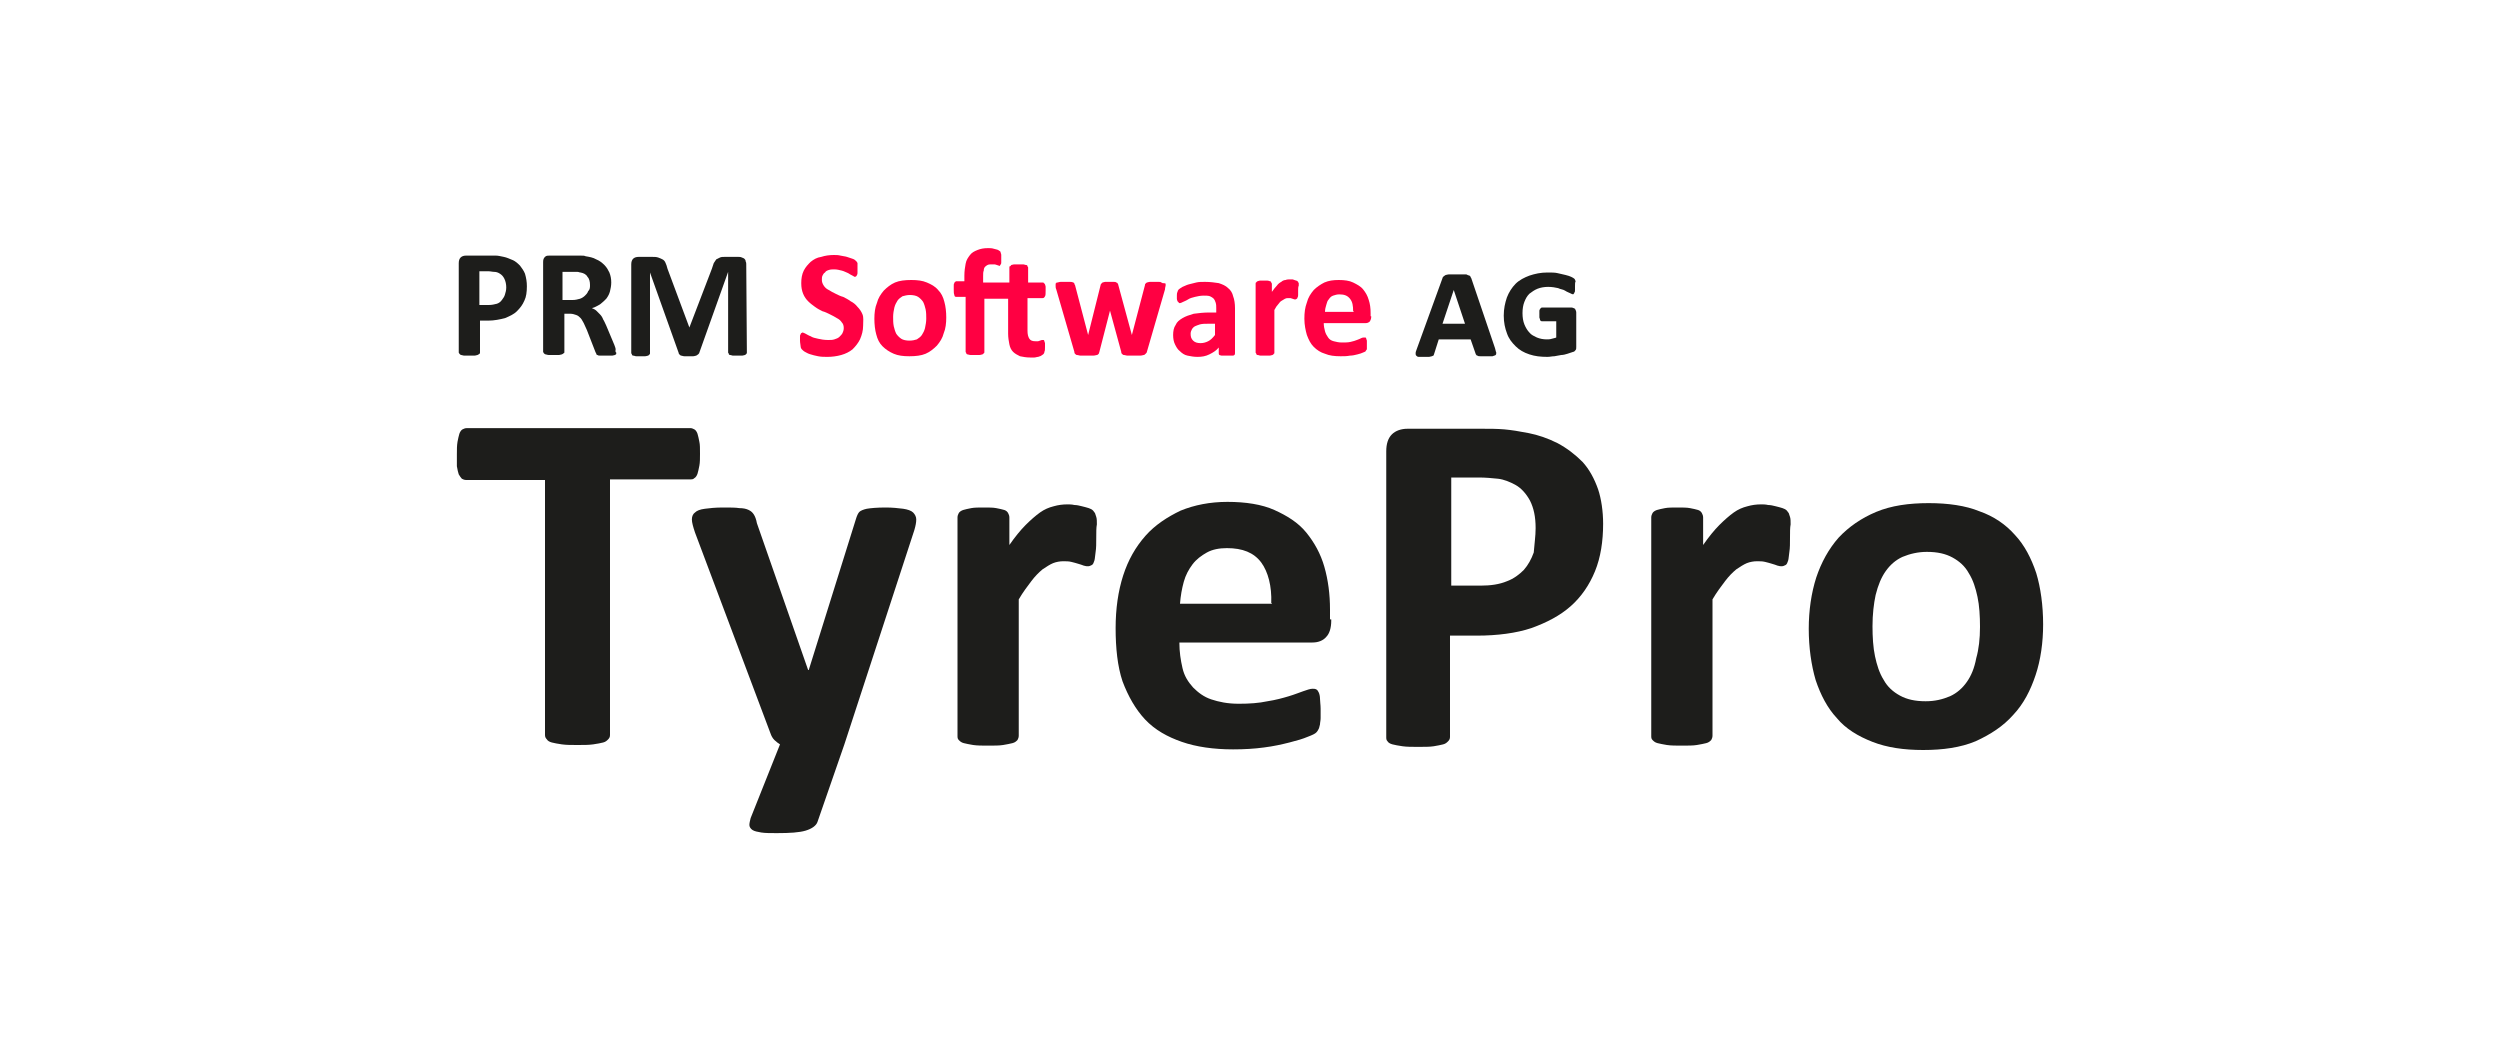 <svg enable-background="new 0 0 400 167" viewBox="0 0 400 167" xmlns="http://www.w3.org/2000/svg"><path d="m0 0h400v167h-400z" fill="#fff"/><g fill="#1d1d1b"><path d="m112 72.6c0 .7 0 1.4-.1 1.9s-.2 1-.3 1.3-.3.6-.5.7c-.2.2-.4.2-.6.2h-12.9v40.9c0 .3-.1.5-.3.7s-.4.4-.8.5-.9.2-1.6.3-1.5.1-2.5.1-1.8 0-2.5-.1-1.2-.2-1.6-.3-.7-.3-.8-.5c-.2-.2-.3-.4-.3-.7v-40.8h-12.6c-.3 0-.5-.1-.7-.2-.2-.2-.3-.4-.5-.7-.1-.3-.2-.7-.3-1.3 0-.5 0-1.2 0-1.9 0-.8 0-1.4.1-2 .1-.5.2-1 .3-1.3s.3-.6.5-.7.4-.2.7-.2h35.8c.2 0 .4.1.6.2s.4.4.5.7.2.8.3 1.3c.1.4.1 1.1.1 1.9z"/><path d="m135.1 119.1-4.3 12.4c-.2.6-.9 1.1-1.9 1.4s-2.5.4-4.6.4c-1 0-1.9 0-2.5-.1s-1.1-.2-1.4-.4-.5-.5-.5-.8.1-.7.2-1.1l4.7-11.8c-.3-.2-.6-.4-.9-.7s-.5-.7-.6-1l-12.1-32.2c-.3-.9-.5-1.6-.5-2.1s.2-.9.5-1.1c.3-.3.8-.5 1.6-.6.7-.1 1.7-.2 2.9-.2 1.1 0 2 0 2.6.1.6 0 1.1.1 1.5.3s.6.4.8.7.4.8.5 1.4l8.2 23.5h.1l7.5-24c.2-.7.4-1.1.6-1.3s.7-.4 1.2-.5c.6-.1 1.6-.2 3-.2 1.1 0 2 .1 2.8.2.7.1 1.3.3 1.6.6s.5.7.5 1.1c0 .5-.1 1-.3 1.7z"/><path d="m175.4 86c0 .9 0 1.7-.1 2.3s-.1 1.1-.2 1.4-.2.6-.4.7-.4.2-.6.2-.4 0-.7-.1-.5-.2-.9-.3c-.3-.1-.7-.2-1.1-.3s-.8-.1-1.3-.1-1.1.1-1.6.3-1.1.6-1.7 1c-.6.5-1.2 1.1-1.8 1.9s-1.3 1.7-2 2.9v21.8c0 .3-.1.5-.2.7-.2.2-.4.4-.8.5s-.9.2-1.5.3-1.4.1-2.4.1-1.7 0-2.4-.1c-.6-.1-1.1-.2-1.5-.3s-.6-.3-.8-.5-.2-.4-.2-.7v-34.9c0-.3.1-.5.2-.7s.4-.4.7-.5.8-.2 1.3-.3 1.2-.1 2-.1 1.5 0 2 .1 1 .2 1.3.3.5.3.6.5.2.4.2.7v4.4c.9-1.3 1.8-2.4 2.6-3.2s1.6-1.5 2.3-2 1.4-.8 2.2-1c.7-.2 1.4-.3 2.2-.3.3 0 .7 0 1.1.1.4 0 .8.1 1.2.2s.8.2 1.1.3.5.2.7.4c.1.1.2.3.3.4.1.2.1.4.2.6.1.3.1.7.1 1.2-.1.5-.1 1.2-.1 2.1z"/><path d="m213 99.3c0 1.2-.3 2.1-.8 2.6-.5.6-1.3.9-2.2.9h-21.3c0 1.5.2 2.8.5 4.1s.9 2.2 1.7 3.1c.8.8 1.7 1.5 2.9 1.9s2.6.7 4.4.7c1.7 0 3.2-.1 4.6-.4 1.3-.2 2.4-.5 3.4-.8s1.7-.6 2.3-.8 1.1-.4 1.5-.4c.2 0 .4 0 .6.1s.3.3.4.5.2.6.2 1 .1 1 .1 1.6v1.5c0 .4-.1.7-.1 1-.1.3-.1.5-.2.7s-.2.4-.4.6-.6.4-1.4.7c-.7.3-1.7.6-2.9.9s-2.5.6-4.1.8c-1.5.2-3.1.3-4.9.3-3.1 0-5.9-.4-8.2-1.2s-4.3-1.9-5.9-3.6c-1.5-1.6-2.7-3.7-3.6-6.1-.8-2.4-1.1-5.3-1.1-8.5 0-3.1.4-5.9 1.2-8.4s2-4.6 3.6-6.4c1.5-1.7 3.5-3 5.6-4 2.2-.9 4.7-1.4 7.5-1.4 2.9 0 5.5.4 7.5 1.3s3.8 2 5.1 3.6 2.3 3.4 2.9 5.5.9 4.4.9 6.8v1.6h.2zm-9.6-2.8c.1-2.7-.5-5-1.6-6.5-1.2-1.6-3-2.3-5.5-2.3-1.2 0-2.3.2-3.2.7s-1.7 1.1-2.3 1.9-1.1 1.7-1.4 2.8-.5 2.2-.6 3.5h14.7v-.1z"/><path d="m256.5 83.8c0 2.8-.4 5.4-1.3 7.6s-2.2 4.1-3.9 5.6-3.8 2.6-6.3 3.5c-2.4.8-5.4 1.2-8.7 1.2h-4.3v16.2c0 .3-.1.5-.3.7s-.4.4-.8.5-.9.2-1.5.3-1.5.1-2.5.1-1.8 0-2.5-.1-1.2-.2-1.6-.3-.7-.3-.8-.5c-.2-.2-.2-.4-.2-.7v-45.7c0-1.2.3-2.1.9-2.7s1.5-.9 2.5-.9h12c1.2 0 2.3 0 3.5.1 1.1.1 2.4.3 3.9.6s3 .8 4.6 1.6c1.5.8 2.8 1.8 4 3 1.1 1.2 1.9 2.7 2.5 4.4.5 1.5.8 3.5.8 5.5zm-10.8.7c0-1.8-.3-3.2-.9-4.4-.6-1.1-1.4-2-2.3-2.5s-1.9-.9-2.8-1c-1-.1-2-.2-3.1-.2h-4.4v17.3h4.7c1.6 0 3-.2 4.2-.7 1.1-.4 2-1.1 2.7-1.8.7-.8 1.2-1.7 1.6-2.8.1-1.4.3-2.6.3-3.9z"/><path d="m286.4 86c0 .9 0 1.7-.1 2.3s-.1 1.1-.2 1.4-.2.6-.4.7-.4.2-.6.2-.4 0-.7-.1-.5-.2-.9-.3c-.3-.1-.7-.2-1.1-.3s-.8-.1-1.3-.1-1.1.1-1.6.3-1.1.6-1.7 1c-.6.5-1.2 1.1-1.8 1.9s-1.3 1.7-2 2.9v21.8c0 .3-.1.5-.2.7-.2.2-.4.4-.8.5s-.9.2-1.5.3-1.4.1-2.4.1-1.7 0-2.4-.1c-.6-.1-1.1-.2-1.5-.3s-.6-.3-.8-.5-.2-.4-.2-.7v-34.9c0-.3.1-.5.2-.7s.4-.4.7-.5.8-.2 1.3-.3 1.2-.1 2-.1 1.5 0 2 .1 1 .2 1.3.3.5.3.6.5.2.4.2.7v4.4c.9-1.3 1.8-2.4 2.6-3.2s1.6-1.5 2.3-2 1.4-.8 2.2-1c.7-.2 1.4-.3 2.2-.3.3 0 .7 0 1.1.1.4 0 .8.1 1.2.2s.8.2 1.1.3.5.2.7.4c.1.1.2.3.3.4.1.2.1.4.2.6.1.3.1.7.1 1.2-.1.5-.1 1.2-.1 2.1z"/><path d="m326.9 99.9c0 2.9-.4 5.7-1.2 8.1s-1.9 4.6-3.6 6.4c-1.6 1.8-3.6 3.1-6 4.2-2.4 1-5.2 1.4-8.4 1.4-3.1 0-5.8-.4-8.1-1.3s-4.3-2.1-5.7-3.8c-1.5-1.6-2.6-3.7-3.4-6.1-.7-2.4-1.1-5.2-1.1-8.2 0-2.9.4-5.7 1.2-8.2.8-2.4 2-4.6 3.6-6.4 1.6-1.7 3.6-3.1 6-4.1s5.2-1.4 8.4-1.4c3.1 0 5.9.4 8.1 1.3 2.3.8 4.2 2.1 5.7 3.8 1.5 1.6 2.6 3.7 3.4 6.1.7 2.3 1.1 5.2 1.1 8.2zm-10.1.4c0-1.7-.1-3.4-.4-4.8s-.7-2.7-1.4-3.8c-.6-1.1-1.5-1.9-2.6-2.5s-2.4-.9-4.1-.9c-1.4 0-2.7.3-3.9.8-1.1.5-2 1.3-2.7 2.3s-1.2 2.2-1.6 3.8c-.3 1.4-.5 3.1-.5 5 0 1.7.1 3.4.4 4.8s.7 2.7 1.4 3.8c.6 1.1 1.5 1.9 2.6 2.5s2.4.9 4.1.9c1.5 0 2.7-.3 3.9-.8 1.1-.5 2-1.3 2.7-2.3s1.2-2.2 1.5-3.8c.4-1.4.6-3.1.6-5z"/><path d="m84.3 45.8c0 .9-.1 1.7-.4 2.3-.3.7-.7 1.2-1.2 1.7s-1.2.8-1.9 1.1c-.8.2-1.7.4-2.7.4h-1.3v5.1c0 .1 0 .2-.1.2-.1.1-.1.1-.3.2-.1 0-.3.1-.5.1s-.5 0-.8 0-.6 0-.8 0-.4-.1-.5-.1-.2-.1-.3-.2c0-.1-.1-.1-.1-.2v-14.3c0-.4.1-.7.3-.9s.5-.3.8-.3h3.8 1.1c.3 0 .7.1 1.2.2s.9.3 1.4.5.9.6 1.2.9c.3.4.6.8.8 1.3.2.7.3 1.3.3 2zm-3.3.2c0-.5-.1-1-.3-1.4s-.4-.6-.7-.8-.6-.3-.9-.3-.6-.1-1-.1h-1.4v5.4h1.5c.5 0 .9-.1 1.3-.2.3-.1.6-.3.8-.6s.4-.5.5-.9c.1-.3.2-.7.2-1.1z"/><path d="m98.6 56.4v.2c0 .1-.1.1-.2.2-.1 0-.3.1-.5.1s-.6 0-1 0c-.3 0-.6 0-.8 0s-.4 0-.5-.1c-.1 0-.2-.1-.2-.2s-.1-.2-.1-.2l-1.4-3.6c-.2-.4-.3-.7-.5-1.1-.2-.3-.3-.6-.5-.8s-.4-.4-.7-.5-.6-.2-.9-.2h-1v6.1c0 .1 0 .2-.1.2-.1.1-.1.1-.3.2-.1 0-.3.1-.5.1s-.5 0-.8 0-.6 0-.8 0-.4-.1-.5-.1-.2-.1-.3-.2c0-.1-.1-.1-.1-.2v-14.4c0-.4.1-.6.3-.8s.4-.2.7-.2h4.1 1c.3 0 .5 0 .7.1.6.1 1.2.2 1.7.5.5.2.9.5 1.3.9s.6.8.8 1.2c.2.5.3 1 .3 1.6 0 .5-.1 1-.2 1.4s-.3.8-.6 1.2c-.3.3-.6.6-1 .9-.4.2-.8.5-1.3.6.2.1.5.2.7.4s.4.4.6.6.4.5.5.8c.2.3.3.6.5 1l1.3 3.1c.1.3.2.5.2.7-.1.5.1.5.1.5zm-4.2-10.8c0-.5-.1-1-.4-1.3-.2-.4-.6-.6-1.1-.7-.2 0-.3-.1-.5-.1s-.5 0-.9 0h-1.5v4.5h1.6c.5 0 .8-.1 1.2-.2.3-.1.6-.3.8-.5s.4-.4.5-.7c.3-.3.3-.6.3-1z"/><path d="m119.5 56.4c0 .1 0 .2-.1.2 0 .1-.1.1-.2.2-.1 0-.3.1-.5.1s-.4 0-.7 0-.5 0-.7 0-.3-.1-.5-.1c-.1 0-.2-.1-.2-.2s-.1-.1-.1-.2v-12.9l-4.6 12.9c0 .1-.1.2-.2.3s-.2.1-.3.2c-.1 0-.3.1-.5.1s-.4 0-.7 0-.5 0-.7 0-.4-.1-.5-.1-.2-.1-.3-.2-.1-.1-.1-.2l-4.6-12.9v12.9c0 .1 0 .2-.1.2 0 .1-.1.1-.2.2-.1 0-.3.1-.5.1s-.4 0-.7 0-.5 0-.7 0-.3-.1-.5-.1c-.1 0-.2-.1-.2-.2s-.1-.1-.1-.2v-14.2c0-.4.1-.7.3-.9s.5-.3.9-.3h2.1c.4 0 .7 0 1 .1s.5.2.7.3.4.3.5.6c.1.2.2.5.3.9l3.5 9.4 3.6-9.4c.1-.3.2-.6.3-.9.1-.2.3-.4.4-.6l.6-.3c.2-.1.5-.1.8-.1h2.1c.2 0 .4 0 .6.1s.3.1.4.2.2.2.2.4c.1.2.1.3.1.5z"/></g><path d="m138.1 52.1c0 .8-.2 1.5-.5 2.2-.3.6-.7 1.1-1.2 1.6-.5.4-1.1.7-1.8.9s-1.5.3-2.2.3c-.5 0-1 0-1.5-.1s-.9-.2-1.2-.3c-.4-.1-.7-.3-.9-.4s-.4-.3-.5-.4-.2-.3-.2-.5-.1-.5-.1-.9c0-.2 0-.5 0-.6 0-.2 0-.3.1-.4 0-.1.1-.2.1-.2.1 0 .1-.1.2-.1s.3.1.5.2.5.3.8.4c.3.2.7.3 1.2.4.4.1 1 .2 1.6.2.4 0 .7 0 1-.1s.6-.2.8-.4.4-.4.5-.6.2-.5.2-.8c0-.4-.1-.7-.3-.9-.2-.3-.4-.5-.8-.7-.3-.2-.7-.4-1.1-.6s-.8-.4-1.2-.5c-.4-.2-.8-.4-1.2-.7s-.7-.5-1.1-.9c-.3-.3-.6-.7-.8-1.2s-.3-1-.3-1.7.1-1.4.4-2 .7-1 1.1-1.4c.5-.4 1-.7 1.7-.8.6-.2 1.3-.3 2-.3.4 0 .7 0 1.1.1s.7.1 1 .2.6.2.9.3.4.2.5.3.1.1.2.2c0 .1.1.1.1.2v.4.5.6c0 .2 0 .3-.1.4 0 .1-.1.2-.1.2-.1 0-.1.1-.2.1s-.2-.1-.4-.2-.4-.2-.7-.4c-.3-.1-.6-.3-1-.4s-.8-.2-1.2-.2c-.3 0-.6 0-.9.1s-.5.2-.6.4c-.2.1-.3.3-.4.5s-.1.4-.1.7.1.6.3.9.4.5.8.7c.3.2.7.4 1.1.6s.8.4 1.2.5c.4.2.8.4 1.2.7.4.2.8.5 1.1.9.3.3.6.7.8 1.2s.1 1.1.1 1.8z" fill="#ff0042"/><path d="m151.4 50.8c0 .9-.1 1.8-.4 2.5-.2.8-.6 1.4-1.1 2-.5.5-1.1 1-1.8 1.3s-1.6.4-2.6.4-1.8-.1-2.5-.4-1.3-.7-1.8-1.2-.8-1.1-1-1.9c-.2-.7-.3-1.6-.3-2.5s.1-1.8.4-2.5c.2-.8.6-1.4 1.1-2 .5-.5 1.1-1 1.8-1.3s1.6-.4 2.6-.4 1.8.1 2.5.4 1.3.6 1.8 1.2c.5.5.8 1.1 1 1.9.2.7.3 1.6.3 2.5zm-3.2.2c0-.5 0-1-.1-1.5-.1-.4-.2-.8-.4-1.2-.2-.3-.5-.6-.8-.8s-.8-.3-1.3-.3-.8.1-1.2.2c-.3.2-.6.4-.8.7s-.4.7-.5 1.1-.2 1-.2 1.5 0 1 .1 1.5c.1.4.2.8.4 1.2.2.3.5.6.8.8s.8.3 1.3.3.9-.1 1.2-.2c.3-.2.6-.4.8-.7s.4-.7.5-1.1c.1-.5.2-1 .2-1.5z" fill="#ff0042"/><path d="m157.5 47.5v8.8c0 .1 0 .2-.1.2 0 .1-.1.1-.2.2-.1 0-.3.1-.5.1s-.4 0-.7 0-.5 0-.7 0-.4-.1-.5-.1-.2-.1-.2-.2-.1-.1-.1-.2v-8.8h-1.5c-.2 0-.3-.1-.3-.3-.1-.2-.1-.5-.1-.9 0-.2 0-.4 0-.6s0-.3.1-.4c0-.1.1-.2.1-.2.1 0 .1-.1.2-.1h1.3v-.9c0-.7.1-1.4.2-1.9.1-.6.4-1 .7-1.4s.7-.6 1.2-.8 1-.3 1.7-.3c.3 0 .6 0 .9.1s.5.1.7.2c.1.1.2.1.3.2s.1.1.1.2.1.2.1.4 0 .4 0 .6v.6c0 .1 0 .2-.1.3 0 .1-.1.1-.1.2s-.1 0-.2 0-.2-.1-.3-.1-.2-.1-.4-.1c-.1 0-.3 0-.5 0s-.4 0-.6.1-.3.2-.4.3-.2.3-.2.6c-.1.2-.1.5-.1.9v1h4.2v-2.4c0-.1 0-.2.1-.2s.1-.1.2-.2c.1 0 .3-.1.5-.1h.7.7c.2 0 .3.1.5.1.1 0 .2.1.2.2s.1.1.1.2v2.4h2.3c.1 0 .2 0 .2.1.1 0 .1.1.2.2 0 .1.1.2.1.4v.6c0 .4 0 .8-.1.9-.1.2-.2.3-.4.3h-2.4v5.2c0 .6.1 1 .3 1.3s.5.4 1 .4h.4c.1 0 .2-.1.3-.1s.2-.1.3-.1h.2.1s.1.1.1.2.1.2.1.3v.6c0 .4 0 .6-.1.8 0 .2-.1.3-.2.4s-.2.1-.3.2-.3.1-.5.2c-.2 0-.4.1-.6.1s-.4 0-.7 0c-.6 0-1.1-.1-1.6-.2-.4-.2-.8-.4-1.1-.7s-.5-.7-.6-1.2-.2-1.1-.2-1.7v-5.6h-3.8z" fill="#ff0042"/><path d="m186.5 45.4v.3c0 .1-.1.3-.1.6l-2.9 10c0 .1-.1.2-.2.3s-.2.2-.3.2-.3.1-.6.1c-.2 0-.6 0-1 0s-.7 0-1 0c-.2 0-.4-.1-.6-.1-.1 0-.2-.1-.3-.2s-.1-.2-.1-.3l-1.8-6.6v-.1.1l-1.7 6.6c0 .1-.1.2-.1.3-.1.1-.2.2-.3.2s-.3.1-.6.1c-.2 0-.6 0-1 0s-.7 0-1 0c-.2 0-.4-.1-.6-.1-.1 0-.2-.1-.3-.2s-.1-.2-.1-.3l-2.9-10c-.1-.2-.1-.4-.1-.5s0-.2 0-.3 0-.2.1-.2c0-.1.1-.1.2-.1s.3-.1.5-.1h.7.8s.4 0 .5.1c.1 0 .2.1.2.2s.1.2.1.2l2.1 8v.1-.1l2-8c0-.1.1-.2.1-.2.1-.1.1-.1.2-.2.1 0 .3-.1.4-.1h.7s.5 0 .7 0 .3 0 .4.1c.1 0 .2.1.2.1 0 .1.1.1.1.2l2.2 8.1v.1-.1l2.1-8c0-.1 0-.2.1-.2 0-.1.1-.1.2-.2.1 0 .3-.1.5-.1h.7.7c.2 0 .3 0 .4.1.1 0 .2.1.2.1.5 0 .5.1.5.1z" fill="#ff0042"/><path d="m197.6 56.5c0 .1 0 .2-.1.3s-.2.1-.4.1-.4 0-.8 0-.6 0-.8 0-.3-.1-.4-.1c-.1-.1-.1-.2-.1-.3v-.9c-.4.5-.9.8-1.5 1.1s-1.2.4-1.9.4c-.6 0-1.1-.1-1.6-.2s-.9-.4-1.2-.7c-.4-.3-.6-.7-.8-1.1s-.3-.9-.3-1.5.1-1.2.4-1.6c.2-.5.6-.8 1.1-1.1s1.1-.5 1.8-.7c.7-.1 1.6-.2 2.5-.2h1.1v-.7c0-.3 0-.6-.1-.9s-.2-.5-.3-.6c-.2-.2-.4-.3-.6-.4-.3-.1-.6-.1-1-.1-.5 0-1 .1-1.4.2s-.8.2-1.1.4-.6.3-.8.4-.4.2-.5.2-.2 0-.2-.1c-.1-.1-.1-.1-.2-.2 0-.1-.1-.2-.1-.4s0-.3 0-.5 0-.4.1-.6c0-.1.1-.3.2-.4s.3-.2.6-.4c.3-.1.6-.3 1-.4s.8-.2 1.2-.3.9-.1 1.4-.1c.8 0 1.6.1 2.2.2.6.2 1.1.4 1.5.8.4.3.7.8.8 1.3.2.5.3 1.2.3 1.9zm-3.1-4.7h-1.2c-.5 0-.9 0-1.3.1-.3.1-.6.2-.8.3s-.4.3-.5.5-.2.4-.2.7c0 .5.1.8.4 1.1s.7.4 1.2.4c.4 0 .8-.1 1.2-.3s.7-.5 1.1-1v-1.8z" fill="#ff0042"/><path d="m207.7 46.5v.7s0 .3-.1.4c0 .1-.1.2-.1.2-.1 0-.1.1-.2.1s-.1 0-.2 0-.2-.1-.3-.1-.2-.1-.3-.1-.3 0-.4 0c-.2 0-.3 0-.5.1s-.3.2-.5.3-.4.3-.6.6c-.2.2-.4.5-.6.9v6.8c0 .1 0 .2-.1.2 0 .1-.1.1-.2.2-.1 0-.3.1-.5.1s-.4 0-.7 0-.5 0-.7 0-.3-.1-.5-.1c-.1 0-.2-.1-.2-.2s-.1-.1-.1-.2v-11c0-.1 0-.2.1-.2 0-.1.1-.1.2-.2.1 0 .2-.1.4-.1s.4 0 .6 0h.6c.2 0 .3.1.4.1s.2.1.2.2.1.1.1.2v1.3c.3-.4.5-.7.8-1 .2-.3.5-.5.7-.6.2-.2.5-.3.7-.3.2-.1.5-.1.7-.1h.3c.1 0 .2 0 .4.1.1 0 .2.1.3.1s.2.1.2.1l.1.1s0 .1.1.2v.4c-.1.2-.1.5-.1.8z" fill="#ff0042"/><path d="m219.4 50.6c0 .4-.1.6-.2.8-.2.2-.4.3-.7.3h-6.7c0 .5.1.9.2 1.3s.3.7.5 1 .5.5.9.6.8.2 1.3.2 1 0 1.4-.1.8-.2 1-.3c.3-.1.5-.2.7-.3s.4-.1.5-.1h.2s.1.1.1.2.1.2.1.3 0 .3 0 .5v.5.3s0 .2-.1.2c0 .1-.1.1-.1.2-.1.1-.2.1-.4.2s-.5.2-.9.3-.8.2-1.2.2c-.5.1-1 .1-1.5.1-1 0-1.8-.1-2.5-.4-.7-.2-1.3-.6-1.8-1.1s-.8-1.1-1.1-1.9c-.2-.7-.4-1.6-.4-2.6s.1-1.8.4-2.6c.2-.8.6-1.4 1.1-2 .5-.5 1.1-.9 1.7-1.2.7-.3 1.4-.4 2.3-.4s1.7.1 2.3.4 1.2.6 1.6 1.1.7 1 .9 1.7c.2.6.3 1.3.3 2.1v.5zm-2.9-.8c0-.9-.1-1.5-.5-2s-.9-.7-1.7-.7c-.4 0-.7.1-1 .2s-.5.3-.7.6c-.2.2-.3.5-.4.9-.1.3-.2.7-.2 1.1h4.6v-.1z" fill="#ff0042"/><path d="m239.2 55.7c.1.3.1.5.2.7 0 .2 0 .3-.1.4s-.3.1-.5.2c-.2 0-.6 0-1 0s-.7 0-.9 0-.4 0-.5-.1c-.1 0-.2-.1-.2-.1 0-.1-.1-.1-.1-.2l-.8-2.3h-5.1l-.7 2.2c0 .1-.1.2-.1.3s-.1.1-.3.2c-.1 0-.3.1-.5.1s-.5 0-.8 0c-.4 0-.6 0-.8 0s-.3-.1-.4-.2-.1-.2-.1-.4.1-.4.2-.7l4.1-11.3c0-.1.1-.2.2-.3s.2-.1.3-.2c.1 0 .3-.1.6-.1h1 .9.6c.2 0 .3 0 .4.1.1 0 .2.1.3.1s.1.1.2.2c0 .1.1.2.1.2zm-6.6-9.3-1.8 5.4h3.6z" fill="#1d1d1b"/><path d="m252 45.8v.6c0 .2 0 .3-.1.4 0 .1-.1.2-.1.2l-.1.1c-.1 0-.3-.1-.5-.2s-.5-.2-.8-.4-.7-.2-1.1-.4c-.4-.1-1-.2-1.6-.2s-1.2.1-1.7.3-.9.5-1.3.8c-.4.4-.6.8-.8 1.3s-.3 1.1-.3 1.8.1 1.3.3 1.8.5 1 .8 1.3c.3.4.8.6 1.2.8.5.2 1 .3 1.6.3.2 0 .5 0 .8-.1s.5-.1.7-.2v-2.6h-2.3c-.1 0-.1 0-.2-.1-.1 0-.1-.1-.1-.2s-.1-.2-.1-.3 0-.3 0-.5 0-.4 0-.5 0-.3.1-.3c0-.1.1-.1.1-.2.1 0 .1-.1.2-.1h4.7c.2 0 .4.1.6.2.1.2.2.4.2.6v5.5c0 .2 0 .4-.1.5s-.2.3-.4.3c-.3.1-.6.2-.9.3s-.7.2-1 .2c-.4.1-.7.1-1.1.2-.4 0-.7.1-1.1.1-1.1 0-2-.1-2.9-.4s-1.6-.7-2.2-1.3-1.1-1.2-1.4-2.1c-.3-.8-.5-1.7-.5-2.8s.2-2 .5-2.9c.3-.8.8-1.6 1.4-2.2s1.4-1 2.2-1.3c.9-.3 1.8-.5 2.9-.5.6 0 1.2 0 1.6.1.5.1.9.2 1.3.3s.7.2.9.3.4.2.5.3.1.2.2.4c-.1.2-.1.4-.1.8z" fill="#1d1d1b"/></svg>